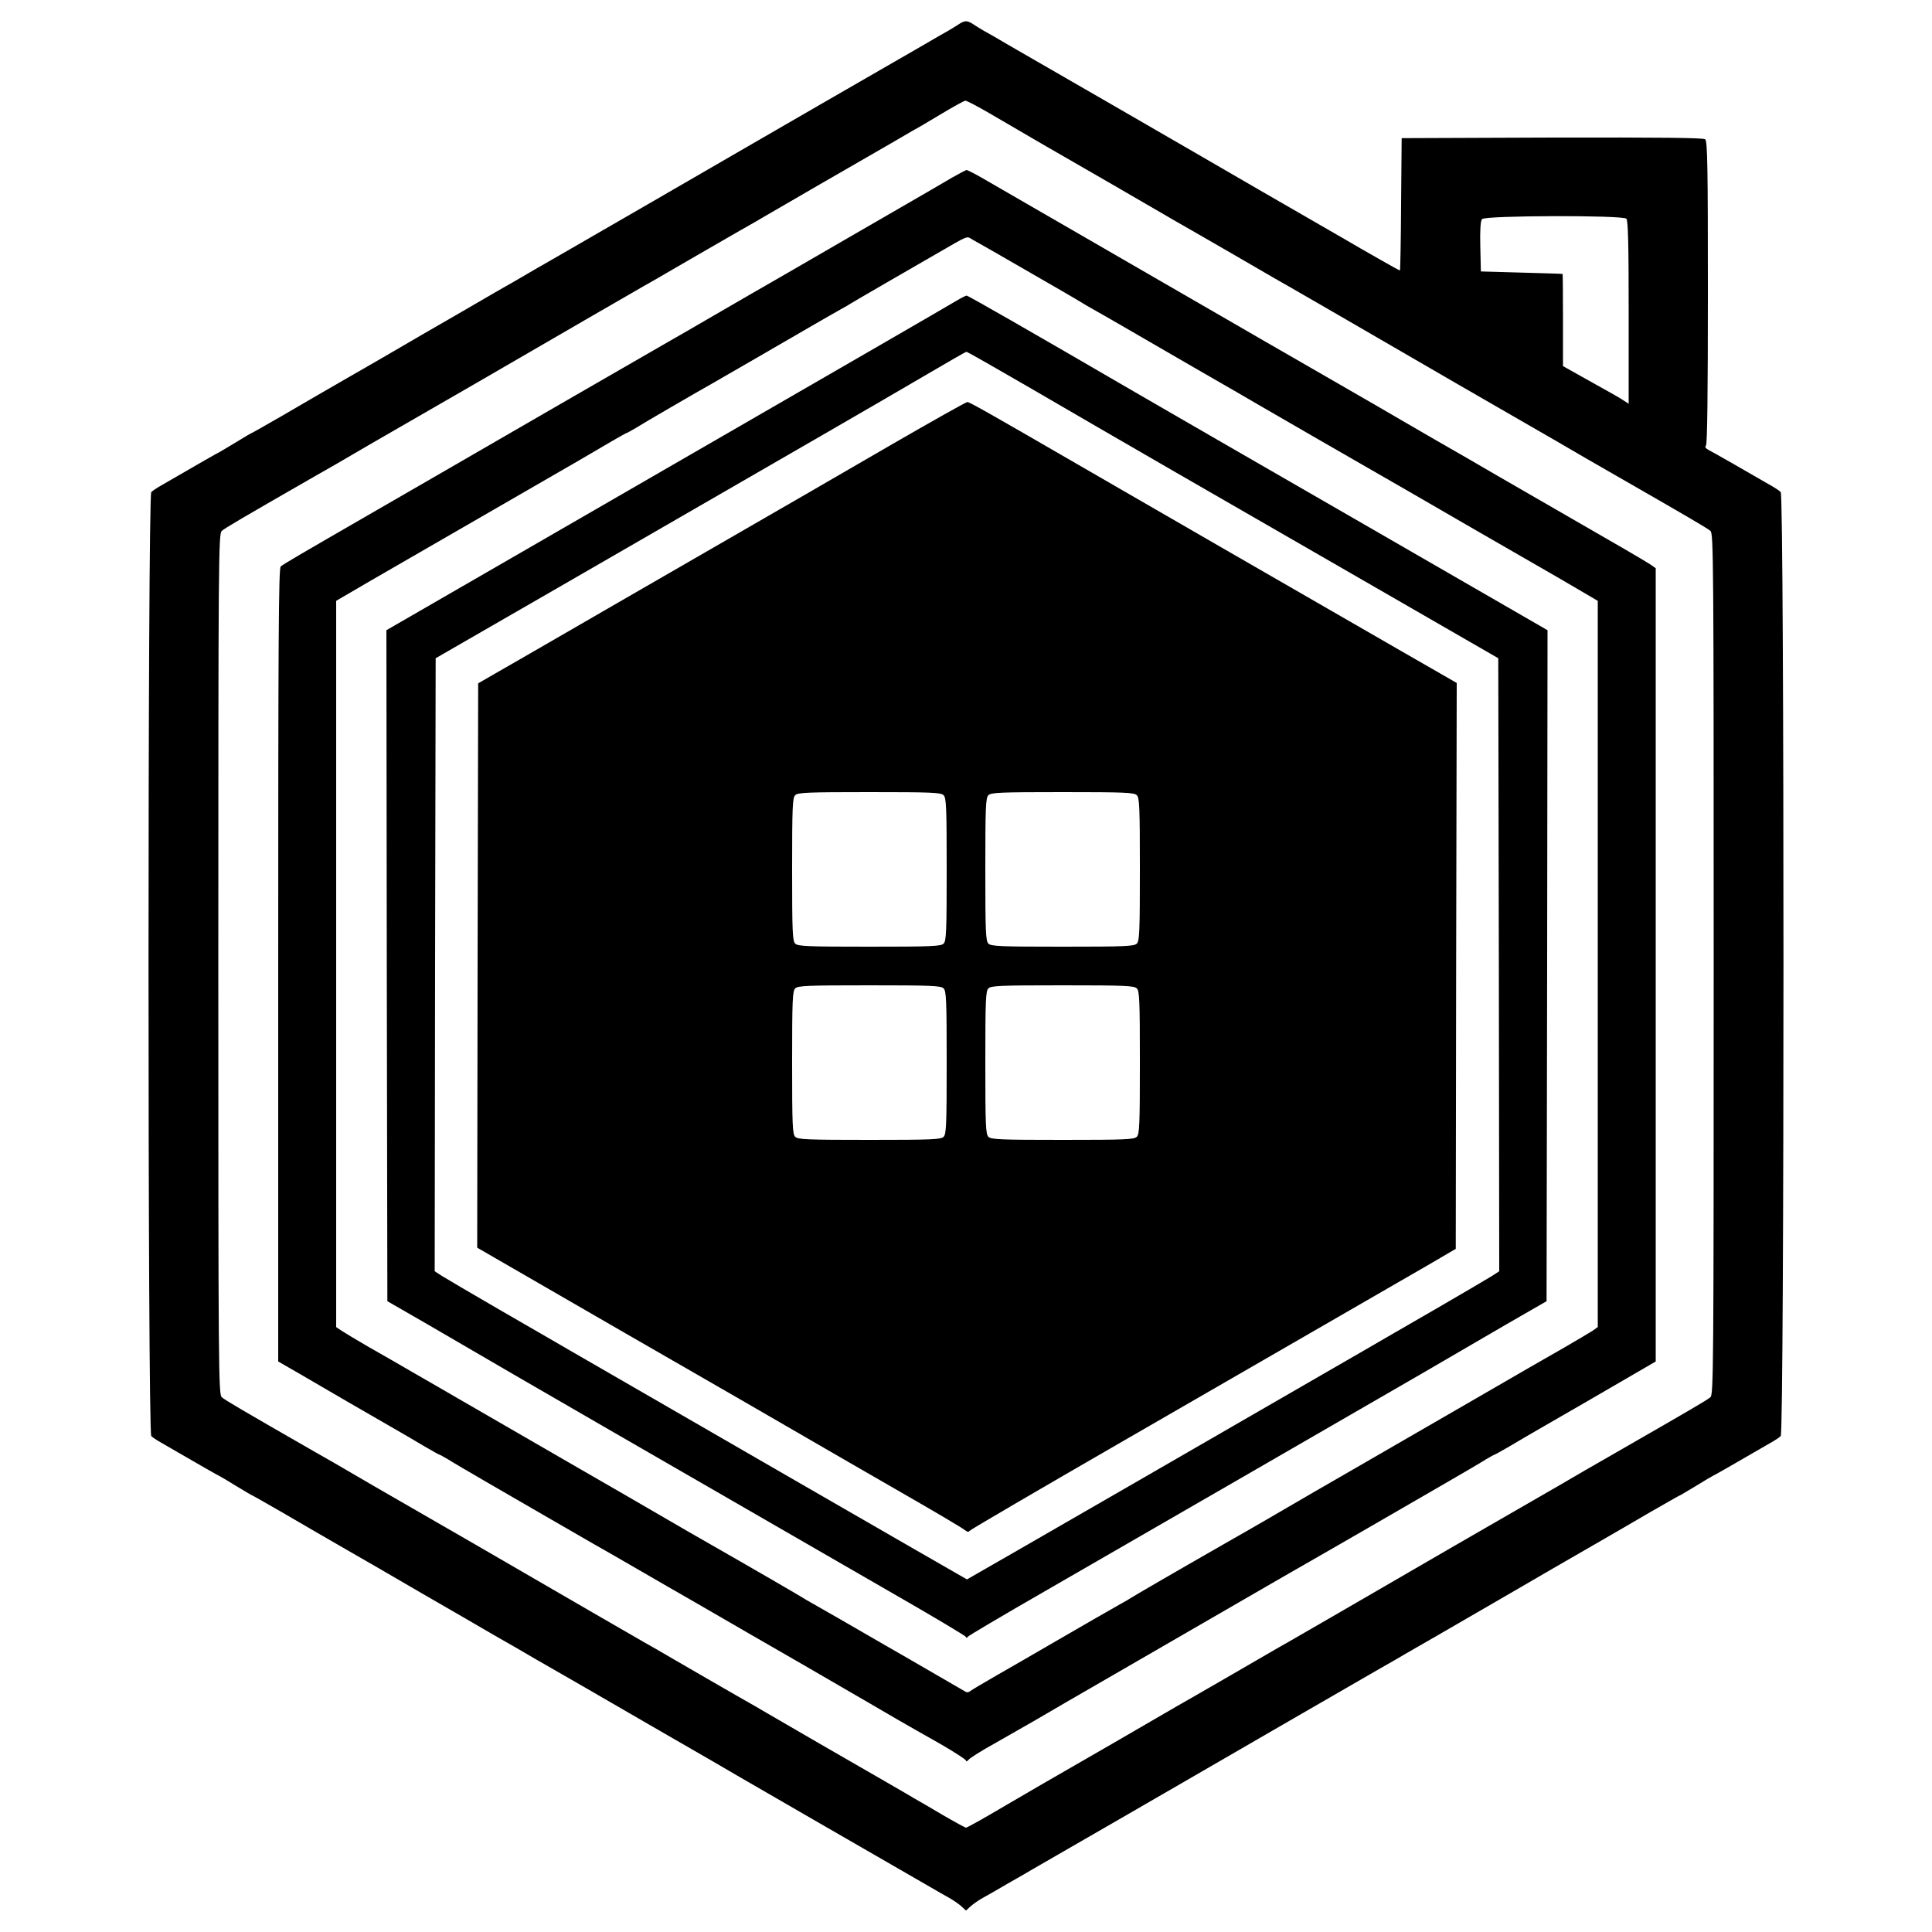 <?xml version="1.0" encoding="UTF-8" standalone="no"?> <svg xmlns="http://www.w3.org/2000/svg" version="1.0" width="1000pt" height="1000pt" viewBox="0 0 1000 1000" preserveAspectRatio="xMidYMid meet"><g transform="translate(0,1000) scale(0.1,-0.1)" fill="#000000" stroke="none"><path d="M4965 9876 c-11 -7 -36 -23 -55 -34 -19 -10 -75 -43 -125 -72 -49 -29 -108 -62 -130 -75 -39 -22 -780 -450 -840 -485 -92 -54 -811 -469 -960 -555 -55 -31 -113 -65 -130 -75 -16 -10 -88 -51 -160 -92 -71 -42 -245 -142 -385 -223 -140 -82 -313 -182 -385 -223 -161 -93 -158 -91 -338 -196 -82 -47 -150 -86 -152 -86 -2 0 -40 -22 -85 -50 -45 -27 -83 -50 -84 -50 -2 0 -94 -52 -316 -181 -13 -8 -30 -19 -37 -26 -19 -17 -19 -4869 0 -4886 7 -7 24 -18 37 -26 222 -129 314 -181 316 -181 1 0 39 -22 84 -50 45 -27 83 -50 85 -50 2 0 70 -39 152 -86 180 -105 177 -103 338 -196 72 -41 245 -141 385 -223 140 -81 314 -181 385 -223 72 -41 144 -82 160 -92 17 -10 75 -44 130 -75 148 -85 136 -78 580 -335 193 -111 364 -210 380 -220 60 -35 801 -463 840 -485 22 -13 81 -47 130 -75 50 -29 107 -62 129 -74 21 -12 49 -31 62 -43 l24 -22 24 22 c13 12 41 31 62 43 22 12 80 45 129 74 50 28 108 62 130 75 39 22 780 450 840 485 92 54 811 469 960 555 55 31 114 65 130 75 17 10 89 51 160 92 72 42 245 142 385 223 140 82 314 182 385 223 161 93 158 91 338 196 82 47 150 86 152 86 2 0 40 23 85 50 45 28 83 50 84 50 2 0 94 52 316 181 13 8 30 19 37 26 19 17 19 4869 0 4886 -7 7 -24 18 -37 26 -146 85 -311 179 -333 190 -19 10 -24 18 -17 25 7 7 10 274 10 792 0 647 -2 783 -14 793 -10 8 -225 10 -792 9 l-779 -3 -3 -342 c-1 -189 -4 -343 -6 -343 -2 0 -48 25 -102 56 -93 53 -114 65 -196 113 -102 58 -738 426 -763 441 -60 35 -801 463 -840 485 -22 13 -80 46 -130 75 -49 29 -106 62 -125 72 -19 11 -44 27 -55 34 -11 8 -26 14 -35 14 -9 0 -24 -6 -35 -14z m156 -462 c63 -37 128 -75 144 -84 17 -10 71 -41 120 -70 50 -29 108 -62 130 -75 39 -22 449 -259 510 -295 17 -10 91 -53 165 -95 167 -96 168 -97 315 -182 66 -39 140 -81 165 -95 25 -14 144 -83 265 -153 292 -170 970 -562 1020 -590 37 -21 182 -105 250 -145 17 -10 89 -51 160 -92 385 -221 472 -272 488 -286 16 -14 17 -134 17 -2242 0 -2108 -1 -2228 -17 -2242 -16 -14 -103 -65 -488 -286 -71 -41 -143 -82 -160 -92 -68 -40 -213 -124 -250 -145 -50 -28 -728 -420 -1020 -590 -121 -70 -240 -139 -265 -153 -25 -14 -99 -56 -165 -95 -147 -85 -148 -86 -315 -182 -74 -42 -148 -85 -165 -95 -61 -36 -471 -273 -510 -295 -22 -13 -80 -46 -130 -75 -49 -29 -103 -60 -120 -70 -16 -9 -81 -47 -144 -84 -62 -36 -117 -66 -121 -66 -4 0 -59 30 -121 66 -63 37 -127 75 -144 84 -16 10 -70 41 -120 70 -49 29 -108 62 -130 75 -39 22 -449 259 -510 295 -16 10 -91 53 -165 95 -167 96 -168 97 -315 182 -66 39 -140 81 -165 95 -25 14 -144 83 -265 153 -292 170 -970 562 -1020 590 -37 21 -182 105 -250 145 -16 10 -88 51 -160 92 -385 221 -472 272 -487 286 -17 14 -18 134 -18 2242 0 2108 1 2228 18 2242 15 14 102 65 487 286 72 41 144 82 160 92 68 40 213 124 250 145 50 28 728 420 1020 590 121 70 240 139 265 153 25 14 99 56 165 95 147 85 148 86 315 182 74 42 149 85 165 95 61 36 471 273 510 295 22 13 81 47 130 75 50 29 101 59 115 67 14 7 77 44 140 82 63 38 120 69 126 70 6 1 63 -29 125 -65z m3297 -546 c9 -9 12 -130 12 -485 l0 -473 -26 17 c-28 18 -29 19 -198 113 l-116 65 0 238 c0 130 -1 238 -2 239 -2 1 -97 4 -213 7 l-210 6 -3 129 c-2 86 1 133 9 142 16 19 728 21 747 2z"></path><path d="M4925 9079 c-38 -23 -158 -92 -265 -154 -107 -62 -251 -145 -320 -185 -69 -40 -197 -114 -285 -165 -88 -50 -248 -143 -355 -205 -107 -62 -208 -121 -225 -130 -42 -24 -406 -234 -555 -320 -69 -40 -213 -123 -320 -185 -107 -62 -251 -145 -320 -185 -69 -40 -228 -132 -355 -205 -378 -218 -458 -265 -472 -277 -11 -8 -13 -388 -13 -2063 l0 -2052 118 -68 c153 -90 332 -193 462 -268 58 -33 138 -80 178 -104 40 -23 75 -43 78 -43 2 0 21 -11 42 -23 20 -13 114 -68 207 -122 94 -54 240 -139 325 -188 85 -49 184 -106 220 -127 36 -20 142 -81 235 -135 94 -54 226 -131 295 -170 69 -40 195 -113 280 -162 85 -49 215 -124 288 -166 324 -188 402 -233 482 -280 47 -27 145 -83 218 -124 72 -42 132 -80 132 -86 0 -6 6 -4 13 4 6 9 68 48 137 86 69 39 163 93 210 120 81 48 194 113 483 280 72 42 202 117 287 166 366 212 718 415 810 467 36 21 135 78 220 127 85 49 232 134 325 188 94 54 187 109 207 122 21 12 40 23 42 23 3 0 38 20 78 43 40 24 120 71 178 104 130 75 309 178 463 268 l117 68 0 2053 0 2053 -27 19 c-16 10 -77 47 -138 82 -228 132 -496 286 -655 378 -91 53 -232 135 -315 182 -82 48 -222 128 -310 180 -174 100 -542 313 -590 340 -16 9 -102 59 -190 110 -88 51 -248 143 -355 205 -107 62 -251 145 -320 185 -189 109 -516 298 -592 342 -37 21 -71 38 -75 38 -4 0 -39 -19 -78 -41z m235 -391 c231 -133 436 -251 445 -258 6 -4 30 -18 55 -32 25 -14 90 -51 145 -83 158 -92 477 -276 510 -295 17 -9 102 -59 190 -110 88 -51 232 -134 320 -185 447 -257 591 -340 820 -473 138 -79 324 -187 415 -239 91 -53 175 -102 188 -110 l22 -13 0 -1880 0 -1879 -27 -19 c-16 -10 -77 -47 -138 -82 -126 -72 -234 -134 -425 -245 -131 -76 -346 -200 -675 -390 -154 -88 -242 -140 -452 -262 -54 -31 -154 -89 -223 -128 -252 -144 -465 -268 -475 -275 -5 -4 -30 -18 -55 -32 -25 -14 -88 -50 -140 -80 -52 -30 -156 -90 -230 -133 -74 -43 -193 -112 -265 -153 -71 -41 -136 -79 -143 -85 -10 -8 -19 -8 -30 0 -9 5 -78 45 -152 88 -74 43 -193 112 -265 153 -71 41 -173 100 -225 130 -52 30 -115 66 -140 80 -25 14 -49 28 -55 32 -10 7 -223 131 -475 275 -69 39 -169 97 -222 128 -211 122 -299 174 -453 262 -230 133 -525 303 -635 367 -52 30 -153 89 -225 130 -71 41 -179 104 -240 138 -60 35 -122 72 -137 82 l-28 19 0 1879 0 1880 22 13 c25 15 141 83 738 427 500 288 580 335 668 387 40 23 75 43 78 43 2 0 21 11 42 23 32 21 318 187 407 237 33 19 352 203 510 295 55 32 120 69 145 83 25 14 50 28 55 32 6 4 87 51 180 105 94 54 213 123 265 153 170 98 151 91 185 71 16 -9 73 -41 125 -71z"></path><path d="M4950 8443 c-62 -37 -518 -301 -1833 -1060 l-1117 -645 2 -1736 3 -1737 205 -118 c113 -66 315 -183 450 -262 219 -127 511 -296 1945 -1123 215 -123 392 -229 394 -234 2 -7 6 -7 10 0 3 5 182 111 396 234 215 124 685 395 1045 603 360 208 765 442 900 520 135 79 337 196 450 262 l205 118 3 1737 2 1736 -967 558 c-533 307 -1058 610 -1168 674 -531 309 -864 500 -872 500 -4 0 -28 -12 -53 -27z m382 -451 c178 -104 508 -295 733 -425 226 -130 698 -402 1050 -605 l640 -369 3 -1586 2 -1587 -37 -24 c-21 -13 -153 -91 -293 -172 -140 -81 -307 -177 -370 -214 -432 -250 -2053 -1185 -2055 -1185 -2 0 -1623 935 -2055 1185 -63 37 -230 133 -370 214 -140 81 -272 159 -293 172 l-37 24 2 1587 3 1586 635 366 c1329 767 1672 965 1885 1090 121 71 223 130 227 130 4 1 152 -84 330 -187z"></path><path d="M4620 7702 c-355 -206 -497 -288 -790 -457 -197 -114 -524 -302 -655 -378 -66 -38 -210 -121 -320 -185 -110 -63 -240 -139 -290 -167 l-90 -52 -3 -1461 -2 -1460 767 -443 c423 -243 847 -488 943 -544 96 -56 315 -182 485 -280 171 -98 318 -185 328 -194 12 -10 21 -12 25 -5 4 6 365 217 802 469 1004 579 1398 807 1575 909 l140 82 2 1464 3 1465 -287 165 c-530 305 -1388 800 -1678 968 -449 260 -558 322 -568 321 -7 0 -181 -98 -387 -217z m264 -1818 c14 -13 16 -62 16 -384 0 -322 -2 -371 -16 -384 -13 -14 -62 -16 -384 -16 -322 0 -371 2 -384 16 -14 13 -16 62 -16 384 0 322 2 371 16 384 13 14 62 16 384 16 322 0 371 -2 384 -16z m1000 0 c14 -13 16 -62 16 -384 0 -322 -2 -371 -16 -384 -13 -14 -62 -16 -384 -16 -322 0 -371 2 -384 16 -14 13 -16 62 -16 384 0 322 2 371 16 384 13 14 62 16 384 16 322 0 371 -2 384 -16z m-1000 -1000 c14 -13 16 -62 16 -384 0 -322 -2 -371 -16 -384 -13 -14 -62 -16 -384 -16 -322 0 -371 2 -384 16 -14 13 -16 62 -16 384 0 322 2 371 16 384 13 14 62 16 384 16 322 0 371 -2 384 -16z m1000 0 c14 -13 16 -62 16 -384 0 -322 -2 -371 -16 -384 -13 -14 -62 -16 -384 -16 -322 0 -371 2 -384 16 -14 13 -16 62 -16 384 0 322 2 371 16 384 13 14 62 16 384 16 322 0 371 -2 384 -16z"></path></g></svg> 